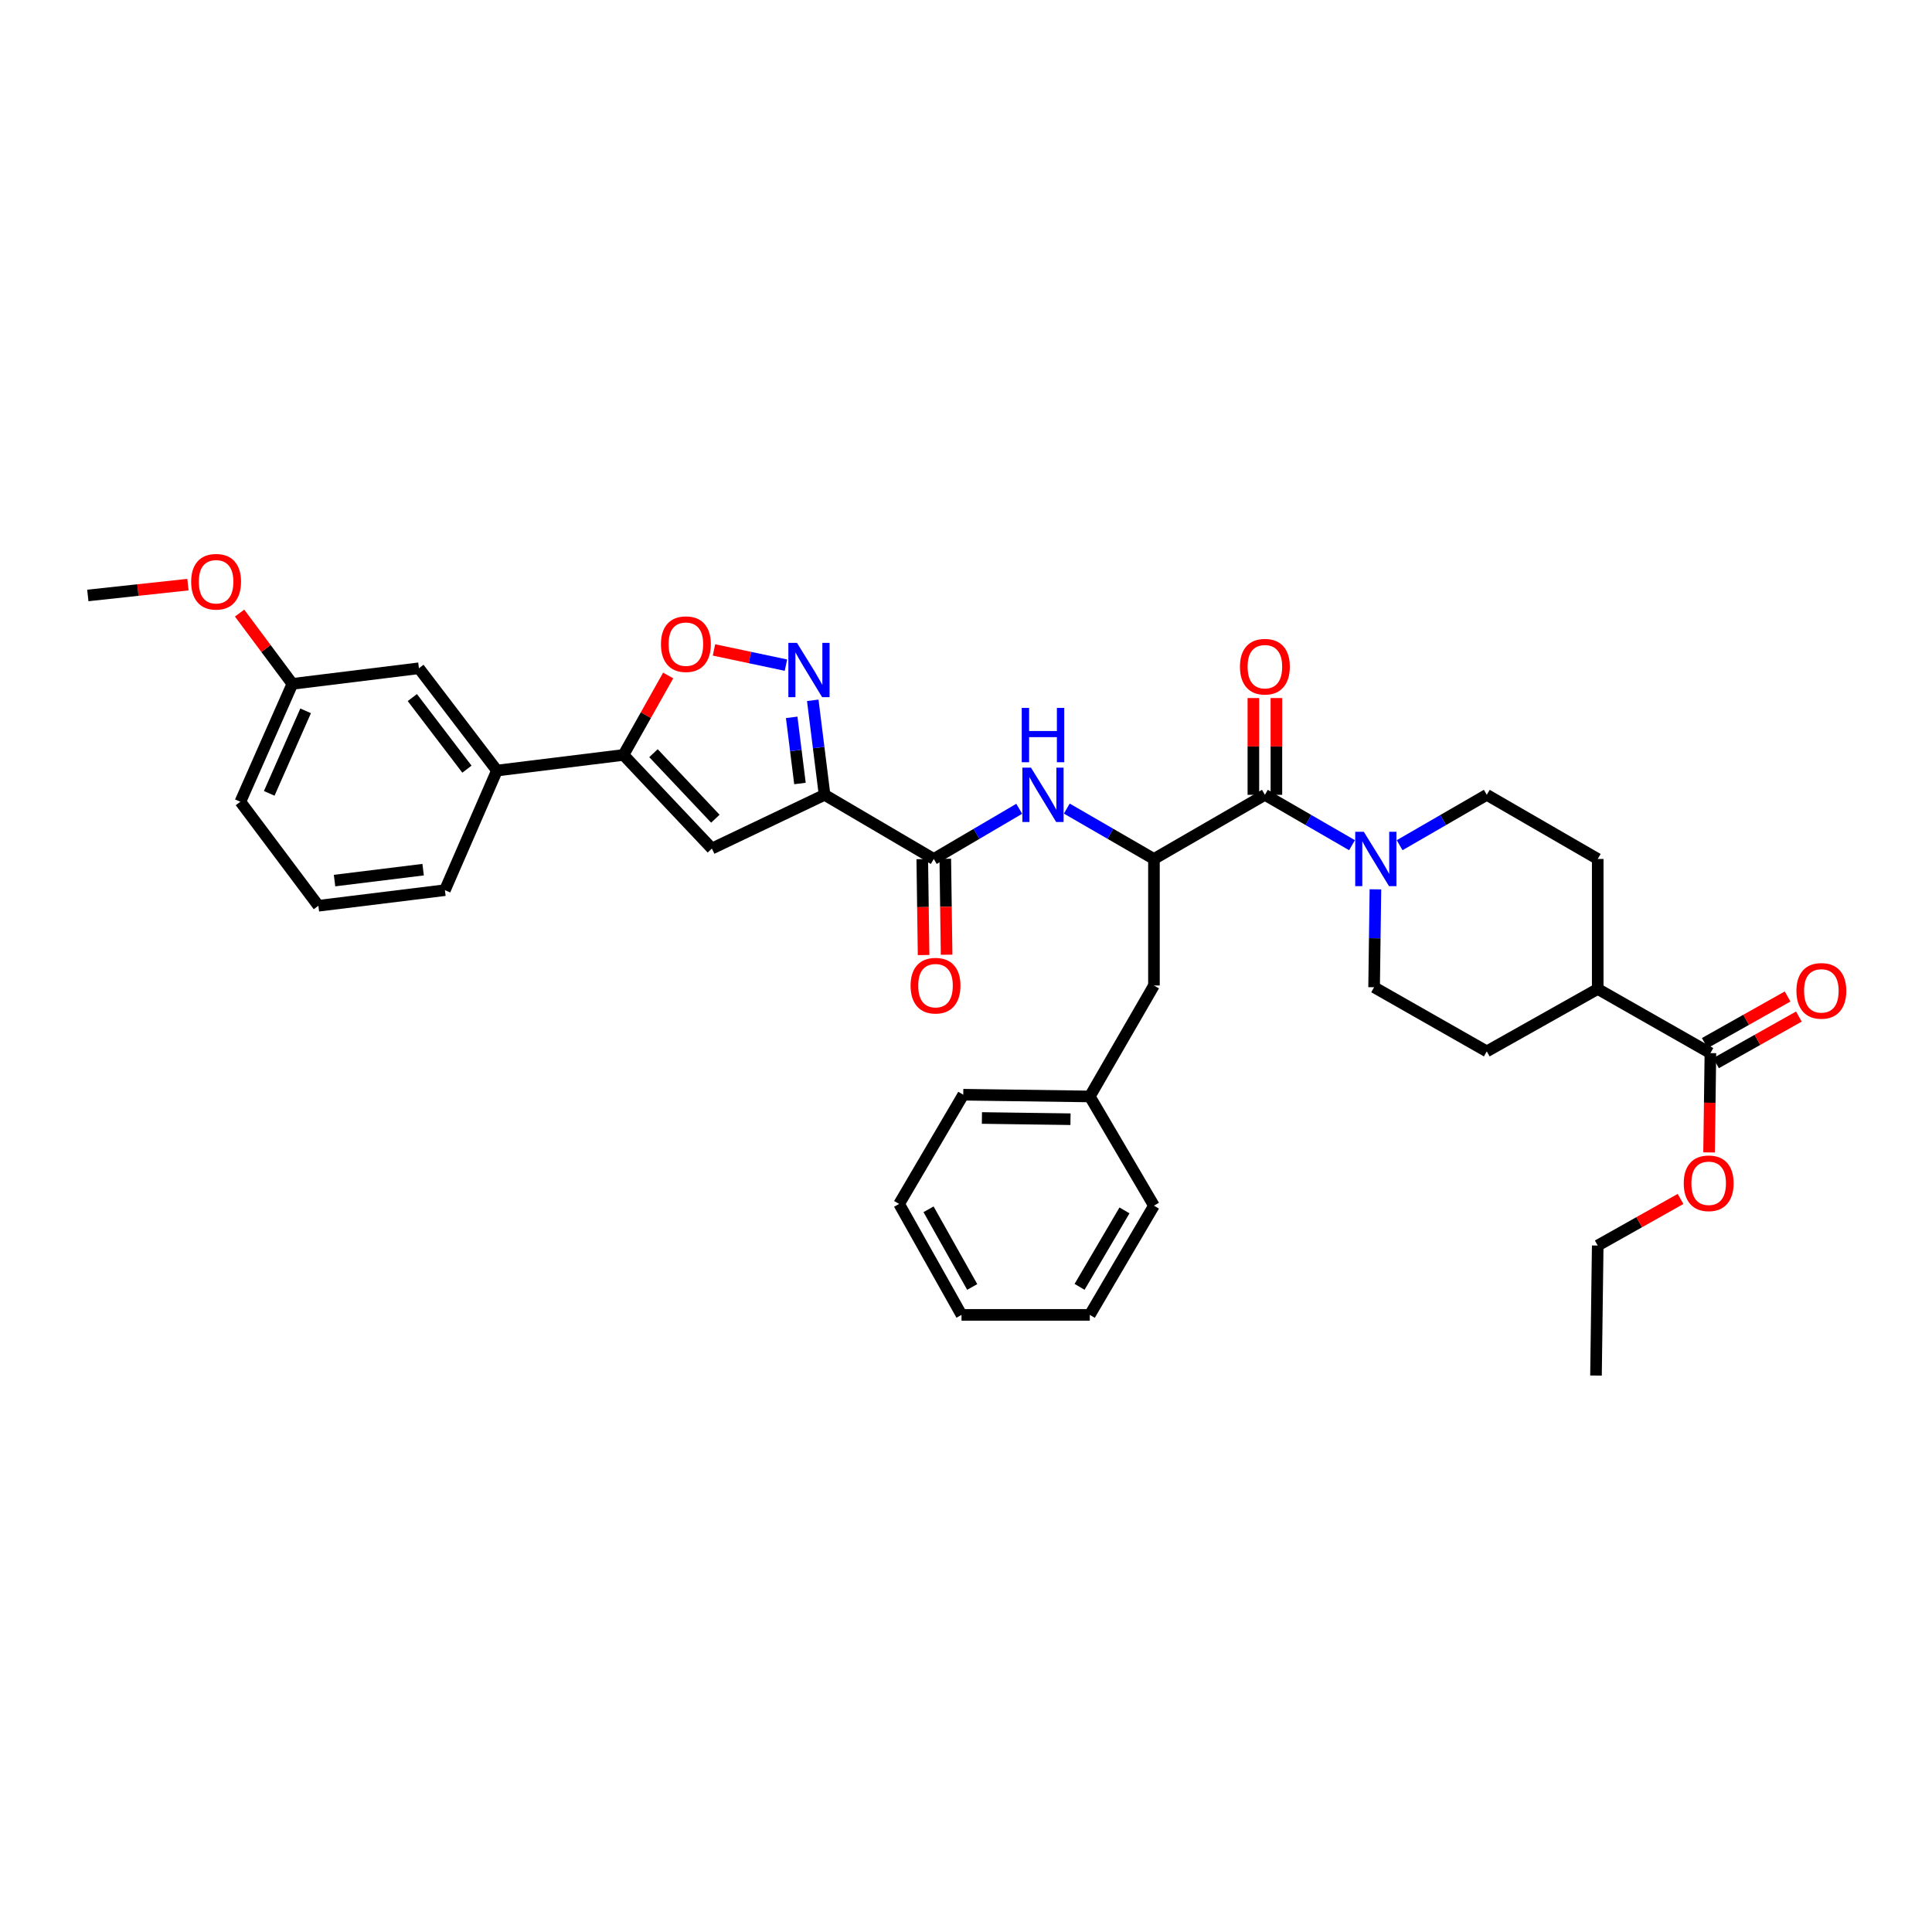 <?xml version='1.0' encoding='iso-8859-1'?>
<svg version='1.1' baseProfile='full'
              xmlns='http://www.w3.org/2000/svg'
                      xmlns:rdkit='http://www.rdkit.org/xml'
                      xmlns:xlink='http://www.w3.org/1999/xlink'
                  xml:space='preserve'
width='1000px' height='1000px' viewBox='0 0 1000 1000'>
<!-- END OF HEADER -->
<rect style='opacity:1.0;fill:#FFFFFF;stroke:none' width='1000' height='1000' x='0' y='0'> </rect>
<path class='bond-0' d='M 654.704,411.4 L 677.255,424.437' style='fill:none;fill-rule:evenodd;stroke:#000000;stroke-width:6px;stroke-linecap:butt;stroke-linejoin:miter;stroke-opacity:1' />
<path class='bond-0' d='M 677.255,424.437 L 699.806,437.475' style='fill:none;fill-rule:evenodd;stroke:#0000FF;stroke-width:6px;stroke-linecap:butt;stroke-linejoin:miter;stroke-opacity:1' />
<path class='bond-1' d='M 660.661,411.4 L 660.661,386.355' style='fill:none;fill-rule:evenodd;stroke:#000000;stroke-width:6px;stroke-linecap:butt;stroke-linejoin:miter;stroke-opacity:1' />
<path class='bond-1' d='M 660.661,386.355 L 660.661,361.309' style='fill:none;fill-rule:evenodd;stroke:#FF0000;stroke-width:6px;stroke-linecap:butt;stroke-linejoin:miter;stroke-opacity:1' />
<path class='bond-1' d='M 648.747,411.4 L 648.747,386.355' style='fill:none;fill-rule:evenodd;stroke:#000000;stroke-width:6px;stroke-linecap:butt;stroke-linejoin:miter;stroke-opacity:1' />
<path class='bond-1' d='M 648.747,386.355 L 648.747,361.309' style='fill:none;fill-rule:evenodd;stroke:#FF0000;stroke-width:6px;stroke-linecap:butt;stroke-linejoin:miter;stroke-opacity:1' />
<path class='bond-2' d='M 654.704,411.4 L 597.281,444.598' style='fill:none;fill-rule:evenodd;stroke:#000000;stroke-width:6px;stroke-linecap:butt;stroke-linejoin:miter;stroke-opacity:1' />
<path class='bond-3' d='M 711.915,460.316 L 711.574,485.656' style='fill:none;fill-rule:evenodd;stroke:#0000FF;stroke-width:6px;stroke-linecap:butt;stroke-linejoin:miter;stroke-opacity:1' />
<path class='bond-3' d='M 711.574,485.656 L 711.233,510.995' style='fill:none;fill-rule:evenodd;stroke:#000000;stroke-width:6px;stroke-linecap:butt;stroke-linejoin:miter;stroke-opacity:1' />
<path class='bond-4' d='M 724.447,437.476 L 747.001,424.438' style='fill:none;fill-rule:evenodd;stroke:#0000FF;stroke-width:6px;stroke-linecap:butt;stroke-linejoin:miter;stroke-opacity:1' />
<path class='bond-4' d='M 747.001,424.438 L 769.555,411.4' style='fill:none;fill-rule:evenodd;stroke:#000000;stroke-width:6px;stroke-linecap:butt;stroke-linejoin:miter;stroke-opacity:1' />
<path class='bond-5' d='M 888.221,550.286 L 909.658,538.226' style='fill:none;fill-rule:evenodd;stroke:#000000;stroke-width:6px;stroke-linecap:butt;stroke-linejoin:miter;stroke-opacity:1' />
<path class='bond-5' d='M 909.658,538.226 L 931.096,526.167' style='fill:none;fill-rule:evenodd;stroke:#FF0000;stroke-width:6px;stroke-linecap:butt;stroke-linejoin:miter;stroke-opacity:1' />
<path class='bond-5' d='M 882.38,539.902 L 903.818,527.843' style='fill:none;fill-rule:evenodd;stroke:#000000;stroke-width:6px;stroke-linecap:butt;stroke-linejoin:miter;stroke-opacity:1' />
<path class='bond-5' d='M 903.818,527.843 L 925.255,515.784' style='fill:none;fill-rule:evenodd;stroke:#FF0000;stroke-width:6px;stroke-linecap:butt;stroke-linejoin:miter;stroke-opacity:1' />
<path class='bond-6' d='M 885.3,545.094 L 826.978,511.889' style='fill:none;fill-rule:evenodd;stroke:#000000;stroke-width:6px;stroke-linecap:butt;stroke-linejoin:miter;stroke-opacity:1' />
<path class='bond-7' d='M 885.3,545.094 L 884.959,570.79' style='fill:none;fill-rule:evenodd;stroke:#000000;stroke-width:6px;stroke-linecap:butt;stroke-linejoin:miter;stroke-opacity:1' />
<path class='bond-7' d='M 884.959,570.79 L 884.618,596.486' style='fill:none;fill-rule:evenodd;stroke:#FF0000;stroke-width:6px;stroke-linecap:butt;stroke-linejoin:miter;stroke-opacity:1' />
<path class='bond-8' d='M 597.281,444.598 L 574.727,431.56' style='fill:none;fill-rule:evenodd;stroke:#000000;stroke-width:6px;stroke-linecap:butt;stroke-linejoin:miter;stroke-opacity:1' />
<path class='bond-8' d='M 574.727,431.56 L 552.173,418.522' style='fill:none;fill-rule:evenodd;stroke:#0000FF;stroke-width:6px;stroke-linecap:butt;stroke-linejoin:miter;stroke-opacity:1' />
<path class='bond-9' d='M 597.281,444.598 L 597.281,510.095' style='fill:none;fill-rule:evenodd;stroke:#000000;stroke-width:6px;stroke-linecap:butt;stroke-linejoin:miter;stroke-opacity:1' />
<path class='bond-10' d='M 477.367,444.68 L 477.709,469.502' style='fill:none;fill-rule:evenodd;stroke:#000000;stroke-width:6px;stroke-linecap:butt;stroke-linejoin:miter;stroke-opacity:1' />
<path class='bond-10' d='M 477.709,469.502 L 478.05,494.323' style='fill:none;fill-rule:evenodd;stroke:#FF0000;stroke-width:6px;stroke-linecap:butt;stroke-linejoin:miter;stroke-opacity:1' />
<path class='bond-10' d='M 489.28,444.516 L 489.621,469.338' style='fill:none;fill-rule:evenodd;stroke:#000000;stroke-width:6px;stroke-linecap:butt;stroke-linejoin:miter;stroke-opacity:1' />
<path class='bond-10' d='M 489.621,469.338 L 489.962,494.159' style='fill:none;fill-rule:evenodd;stroke:#FF0000;stroke-width:6px;stroke-linecap:butt;stroke-linejoin:miter;stroke-opacity:1' />
<path class='bond-11' d='M 483.324,444.598 L 505.437,431.611' style='fill:none;fill-rule:evenodd;stroke:#000000;stroke-width:6px;stroke-linecap:butt;stroke-linejoin:miter;stroke-opacity:1' />
<path class='bond-11' d='M 505.437,431.611 L 527.551,418.624' style='fill:none;fill-rule:evenodd;stroke:#0000FF;stroke-width:6px;stroke-linecap:butt;stroke-linejoin:miter;stroke-opacity:1' />
<path class='bond-12' d='M 483.324,444.598 L 426.795,411.4' style='fill:none;fill-rule:evenodd;stroke:#000000;stroke-width:6px;stroke-linecap:butt;stroke-linejoin:miter;stroke-opacity:1' />
<path class='bond-13' d='M 345.846,349.635 L 334.279,370.196' style='fill:none;fill-rule:evenodd;stroke:#FF0000;stroke-width:6px;stroke-linecap:butt;stroke-linejoin:miter;stroke-opacity:1' />
<path class='bond-13' d='M 334.279,370.196 L 322.712,390.756' style='fill:none;fill-rule:evenodd;stroke:#000000;stroke-width:6px;stroke-linecap:butt;stroke-linejoin:miter;stroke-opacity:1' />
<path class='bond-14' d='M 369.551,336.405 L 388.176,340.341' style='fill:none;fill-rule:evenodd;stroke:#FF0000;stroke-width:6px;stroke-linecap:butt;stroke-linejoin:miter;stroke-opacity:1' />
<path class='bond-14' d='M 388.176,340.341 L 406.801,344.277' style='fill:none;fill-rule:evenodd;stroke:#0000FF;stroke-width:6px;stroke-linecap:butt;stroke-linejoin:miter;stroke-opacity:1' />
<path class='bond-15' d='M 322.712,390.756 L 368.472,439.211' style='fill:none;fill-rule:evenodd;stroke:#000000;stroke-width:6px;stroke-linecap:butt;stroke-linejoin:miter;stroke-opacity:1' />
<path class='bond-15' d='M 338.237,389.845 L 370.269,423.763' style='fill:none;fill-rule:evenodd;stroke:#000000;stroke-width:6px;stroke-linecap:butt;stroke-linejoin:miter;stroke-opacity:1' />
<path class='bond-16' d='M 322.712,390.756 L 257.215,398.838' style='fill:none;fill-rule:evenodd;stroke:#000000;stroke-width:6px;stroke-linecap:butt;stroke-linejoin:miter;stroke-opacity:1' />
<path class='bond-17' d='M 368.472,439.211 L 426.795,411.4' style='fill:none;fill-rule:evenodd;stroke:#000000;stroke-width:6px;stroke-linecap:butt;stroke-linejoin:miter;stroke-opacity:1' />
<path class='bond-18' d='M 426.795,411.4 L 423.738,386.941' style='fill:none;fill-rule:evenodd;stroke:#000000;stroke-width:6px;stroke-linecap:butt;stroke-linejoin:miter;stroke-opacity:1' />
<path class='bond-18' d='M 423.738,386.941 L 420.681,362.482' style='fill:none;fill-rule:evenodd;stroke:#0000FF;stroke-width:6px;stroke-linecap:butt;stroke-linejoin:miter;stroke-opacity:1' />
<path class='bond-18' d='M 414.056,405.539 L 411.916,388.418' style='fill:none;fill-rule:evenodd;stroke:#000000;stroke-width:6px;stroke-linecap:butt;stroke-linejoin:miter;stroke-opacity:1' />
<path class='bond-18' d='M 411.916,388.418 L 409.776,371.297' style='fill:none;fill-rule:evenodd;stroke:#0000FF;stroke-width:6px;stroke-linecap:butt;stroke-linejoin:miter;stroke-opacity:1' />
<path class='bond-19' d='M 151.331,353.971 L 124.414,414.987' style='fill:none;fill-rule:evenodd;stroke:#000000;stroke-width:6px;stroke-linecap:butt;stroke-linejoin:miter;stroke-opacity:1' />
<path class='bond-19' d='M 158.193,367.932 L 139.351,410.643' style='fill:none;fill-rule:evenodd;stroke:#000000;stroke-width:6px;stroke-linecap:butt;stroke-linejoin:miter;stroke-opacity:1' />
<path class='bond-20' d='M 151.331,353.971 L 216.835,345.896' style='fill:none;fill-rule:evenodd;stroke:#000000;stroke-width:6px;stroke-linecap:butt;stroke-linejoin:miter;stroke-opacity:1' />
<path class='bond-21' d='M 151.331,353.971 L 137.671,335.652' style='fill:none;fill-rule:evenodd;stroke:#000000;stroke-width:6px;stroke-linecap:butt;stroke-linejoin:miter;stroke-opacity:1' />
<path class='bond-21' d='M 137.671,335.652 L 124.01,317.333' style='fill:none;fill-rule:evenodd;stroke:#FF0000;stroke-width:6px;stroke-linecap:butt;stroke-linejoin:miter;stroke-opacity:1' />
<path class='bond-22' d='M 124.414,414.987 L 164.793,468.822' style='fill:none;fill-rule:evenodd;stroke:#000000;stroke-width:6px;stroke-linecap:butt;stroke-linejoin:miter;stroke-opacity:1' />
<path class='bond-23' d='M 164.793,468.822 L 230.29,460.747' style='fill:none;fill-rule:evenodd;stroke:#000000;stroke-width:6px;stroke-linecap:butt;stroke-linejoin:miter;stroke-opacity:1' />
<path class='bond-23' d='M 173.16,455.787 L 219.008,450.135' style='fill:none;fill-rule:evenodd;stroke:#000000;stroke-width:6px;stroke-linecap:butt;stroke-linejoin:miter;stroke-opacity:1' />
<path class='bond-24' d='M 230.29,460.747 L 257.215,398.838' style='fill:none;fill-rule:evenodd;stroke:#000000;stroke-width:6px;stroke-linecap:butt;stroke-linejoin:miter;stroke-opacity:1' />
<path class='bond-25' d='M 257.215,398.838 L 216.835,345.896' style='fill:none;fill-rule:evenodd;stroke:#000000;stroke-width:6px;stroke-linecap:butt;stroke-linejoin:miter;stroke-opacity:1' />
<path class='bond-25' d='M 241.685,398.121 L 213.419,361.062' style='fill:none;fill-rule:evenodd;stroke:#000000;stroke-width:6px;stroke-linecap:butt;stroke-linejoin:miter;stroke-opacity:1' />
<path class='bond-26' d='M 97.276,302.605 L 71.365,305.408' style='fill:none;fill-rule:evenodd;stroke:#FF0000;stroke-width:6px;stroke-linecap:butt;stroke-linejoin:miter;stroke-opacity:1' />
<path class='bond-26' d='M 71.365,305.408 L 45.455,308.21' style='fill:none;fill-rule:evenodd;stroke:#000000;stroke-width:6px;stroke-linecap:butt;stroke-linejoin:miter;stroke-opacity:1' />
<path class='bond-27' d='M 597.281,510.095 L 564.076,567.524' style='fill:none;fill-rule:evenodd;stroke:#000000;stroke-width:6px;stroke-linecap:butt;stroke-linejoin:miter;stroke-opacity:1' />
<path class='bond-28' d='M 564.076,567.524 L 498.579,566.624' style='fill:none;fill-rule:evenodd;stroke:#000000;stroke-width:6px;stroke-linecap:butt;stroke-linejoin:miter;stroke-opacity:1' />
<path class='bond-28' d='M 554.088,579.301 L 508.24,578.671' style='fill:none;fill-rule:evenodd;stroke:#000000;stroke-width:6px;stroke-linecap:butt;stroke-linejoin:miter;stroke-opacity:1' />
<path class='bond-29' d='M 564.076,567.524 L 597.281,624.053' style='fill:none;fill-rule:evenodd;stroke:#000000;stroke-width:6px;stroke-linecap:butt;stroke-linejoin:miter;stroke-opacity:1' />
<path class='bond-30' d='M 498.579,566.624 L 465.381,623.153' style='fill:none;fill-rule:evenodd;stroke:#000000;stroke-width:6px;stroke-linecap:butt;stroke-linejoin:miter;stroke-opacity:1' />
<path class='bond-31' d='M 465.381,623.153 L 497.679,680.582' style='fill:none;fill-rule:evenodd;stroke:#000000;stroke-width:6px;stroke-linecap:butt;stroke-linejoin:miter;stroke-opacity:1' />
<path class='bond-31' d='M 480.609,625.927 L 503.218,666.128' style='fill:none;fill-rule:evenodd;stroke:#000000;stroke-width:6px;stroke-linecap:butt;stroke-linejoin:miter;stroke-opacity:1' />
<path class='bond-32' d='M 497.679,680.582 L 564.076,680.582' style='fill:none;fill-rule:evenodd;stroke:#000000;stroke-width:6px;stroke-linecap:butt;stroke-linejoin:miter;stroke-opacity:1' />
<path class='bond-33' d='M 564.076,680.582 L 597.281,624.053' style='fill:none;fill-rule:evenodd;stroke:#000000;stroke-width:6px;stroke-linecap:butt;stroke-linejoin:miter;stroke-opacity:1' />
<path class='bond-33' d='M 558.785,666.069 L 582.028,626.499' style='fill:none;fill-rule:evenodd;stroke:#000000;stroke-width:6px;stroke-linecap:butt;stroke-linejoin:miter;stroke-opacity:1' />
<path class='bond-34' d='M 826.978,511.889 L 826.978,444.598' style='fill:none;fill-rule:evenodd;stroke:#000000;stroke-width:6px;stroke-linecap:butt;stroke-linejoin:miter;stroke-opacity:1' />
<path class='bond-35' d='M 826.978,511.889 L 769.555,544.194' style='fill:none;fill-rule:evenodd;stroke:#000000;stroke-width:6px;stroke-linecap:butt;stroke-linejoin:miter;stroke-opacity:1' />
<path class='bond-36' d='M 869.853,620.571 L 848.415,632.631' style='fill:none;fill-rule:evenodd;stroke:#FF0000;stroke-width:6px;stroke-linecap:butt;stroke-linejoin:miter;stroke-opacity:1' />
<path class='bond-36' d='M 848.415,632.631 L 826.978,644.69' style='fill:none;fill-rule:evenodd;stroke:#000000;stroke-width:6px;stroke-linecap:butt;stroke-linejoin:miter;stroke-opacity:1' />
<path class='bond-37' d='M 769.555,411.4 L 826.978,444.598' style='fill:none;fill-rule:evenodd;stroke:#000000;stroke-width:6px;stroke-linecap:butt;stroke-linejoin:miter;stroke-opacity:1' />
<path class='bond-38' d='M 711.233,510.995 L 769.555,544.194' style='fill:none;fill-rule:evenodd;stroke:#000000;stroke-width:6px;stroke-linecap:butt;stroke-linejoin:miter;stroke-opacity:1' />
<path class='bond-39' d='M 826.978,644.69 L 826.084,711.987' style='fill:none;fill-rule:evenodd;stroke:#000000;stroke-width:6px;stroke-linecap:butt;stroke-linejoin:miter;stroke-opacity:1' />
<path  class='atom-1' d='M 705.911 430.54
L 715.124 445.432
Q 716.038 446.901, 717.507 449.562
Q 718.976 452.223, 719.056 452.382
L 719.056 430.54
L 722.789 430.54
L 722.789 458.656
L 718.937 458.656
L 709.049 442.374
Q 707.897 440.468, 706.666 438.284
Q 705.475 436.1, 705.117 435.425
L 705.117 458.656
L 701.464 458.656
L 701.464 430.54
L 705.911 430.54
' fill='#0000FF'/>
<path  class='atom-2' d='M 641.798 345.075
Q 641.798 338.324, 645.133 334.552
Q 648.469 330.779, 654.704 330.779
Q 660.939 330.779, 664.274 334.552
Q 667.61 338.324, 667.61 345.075
Q 667.61 351.906, 664.235 355.797
Q 660.859 359.649, 654.704 359.649
Q 648.509 359.649, 645.133 355.797
Q 641.798 351.945, 641.798 345.075
M 654.704 356.472
Q 658.993 356.472, 661.296 353.613
Q 663.639 350.714, 663.639 345.075
Q 663.639 339.555, 661.296 336.776
Q 658.993 333.956, 654.704 333.956
Q 650.415 333.956, 648.072 336.736
Q 645.769 339.516, 645.769 345.075
Q 645.769 350.754, 648.072 353.613
Q 650.415 356.472, 654.704 356.472
' fill='#FF0000'/>
<path  class='atom-4' d='M 929.823 512.868
Q 929.823 506.118, 933.159 502.345
Q 936.495 498.572, 942.729 498.572
Q 948.964 498.572, 952.3 502.345
Q 955.635 506.118, 955.635 512.868
Q 955.635 519.699, 952.26 523.59
Q 948.884 527.442, 942.729 527.442
Q 936.534 527.442, 933.159 523.59
Q 929.823 519.738, 929.823 512.868
M 942.729 524.266
Q 947.018 524.266, 949.321 521.406
Q 951.664 518.507, 951.664 512.868
Q 951.664 507.349, 949.321 504.569
Q 947.018 501.749, 942.729 501.749
Q 938.44 501.749, 936.097 504.529
Q 933.794 507.309, 933.794 512.868
Q 933.794 518.547, 936.097 521.406
Q 938.44 524.266, 942.729 524.266
' fill='#FF0000'/>
<path  class='atom-7' d='M 471.318 510.175
Q 471.318 503.424, 474.653 499.651
Q 477.989 495.879, 484.224 495.879
Q 490.458 495.879, 493.794 499.651
Q 497.13 503.424, 497.13 510.175
Q 497.13 517.005, 493.754 520.897
Q 490.379 524.749, 484.224 524.749
Q 478.029 524.749, 474.653 520.897
Q 471.318 517.045, 471.318 510.175
M 484.224 521.572
Q 488.512 521.572, 490.816 518.713
Q 493.159 515.814, 493.159 510.175
Q 493.159 504.655, 490.816 501.875
Q 488.512 499.056, 484.224 499.056
Q 479.935 499.056, 477.592 501.835
Q 475.289 504.615, 475.289 510.175
Q 475.289 515.853, 477.592 518.713
Q 479.935 521.572, 484.224 521.572
' fill='#FF0000'/>
<path  class='atom-8' d='M 533.638 397.342
L 542.851 412.234
Q 543.764 413.703, 545.233 416.364
Q 546.703 419.024, 546.782 419.183
L 546.782 397.342
L 550.515 397.342
L 550.515 425.457
L 546.663 425.457
L 536.775 409.176
Q 535.623 407.27, 534.392 405.086
Q 533.201 402.901, 532.843 402.226
L 532.843 425.457
L 529.19 425.457
L 529.19 397.342
L 533.638 397.342
' fill='#0000FF'/>
<path  class='atom-8' d='M 528.852 366.415
L 532.665 366.415
L 532.665 378.368
L 547.04 378.368
L 547.04 366.415
L 550.852 366.415
L 550.852 394.53
L 547.04 394.53
L 547.04 381.545
L 532.665 381.545
L 532.665 394.53
L 528.852 394.53
L 528.852 366.415
' fill='#0000FF'/>
<path  class='atom-9' d='M 342.11 333.413
Q 342.11 326.663, 345.446 322.89
Q 348.782 319.117, 355.017 319.117
Q 361.251 319.117, 364.587 322.89
Q 367.923 326.663, 367.923 333.413
Q 367.923 340.244, 364.547 344.136
Q 361.172 347.987, 355.017 347.987
Q 348.822 347.987, 345.446 344.136
Q 342.11 340.284, 342.11 333.413
M 355.017 344.811
Q 359.305 344.811, 361.609 341.951
Q 363.952 339.052, 363.952 333.413
Q 363.952 327.894, 361.609 325.114
Q 359.305 322.294, 355.017 322.294
Q 350.728 322.294, 348.385 325.074
Q 346.082 327.854, 346.082 333.413
Q 346.082 339.092, 348.385 341.951
Q 350.728 344.811, 355.017 344.811
' fill='#FF0000'/>
<path  class='atom-13' d='M 412.505 332.738
L 421.718 347.63
Q 422.632 349.099, 424.101 351.76
Q 425.57 354.421, 425.65 354.58
L 425.65 332.738
L 429.382 332.738
L 429.382 360.854
L 425.53 360.854
L 415.642 344.572
Q 414.491 342.666, 413.26 340.482
Q 412.068 338.298, 411.711 337.623
L 411.711 360.854
L 408.058 360.854
L 408.058 332.738
L 412.505 332.738
' fill='#0000FF'/>
<path  class='atom-20' d='M 98.945 301.108
Q 98.945 294.358, 102.281 290.585
Q 105.617 286.812, 111.852 286.812
Q 118.086 286.812, 121.422 290.585
Q 124.758 294.358, 124.758 301.108
Q 124.758 307.939, 121.382 311.83
Q 118.007 315.682, 111.852 315.682
Q 105.657 315.682, 102.281 311.83
Q 98.945 307.978, 98.945 301.108
M 111.852 312.506
Q 116.14 312.506, 118.444 309.646
Q 120.787 306.747, 120.787 301.108
Q 120.787 295.589, 118.444 292.809
Q 116.14 289.989, 111.852 289.989
Q 107.563 289.989, 105.22 292.769
Q 102.917 295.549, 102.917 301.108
Q 102.917 306.787, 105.22 309.646
Q 107.563 312.506, 111.852 312.506
' fill='#FF0000'/>
<path  class='atom-30' d='M 871.501 612.464
Q 871.501 605.713, 874.836 601.941
Q 878.172 598.168, 884.407 598.168
Q 890.641 598.168, 893.977 601.941
Q 897.313 605.713, 897.313 612.464
Q 897.313 619.294, 893.937 623.186
Q 890.562 627.038, 884.407 627.038
Q 878.212 627.038, 874.836 623.186
Q 871.501 619.334, 871.501 612.464
M 884.407 623.861
Q 888.696 623.861, 890.999 621.002
Q 893.342 618.103, 893.342 612.464
Q 893.342 606.944, 890.999 604.164
Q 888.696 601.345, 884.407 601.345
Q 880.118 601.345, 877.775 604.125
Q 875.472 606.905, 875.472 612.464
Q 875.472 618.143, 877.775 621.002
Q 880.118 623.861, 884.407 623.861
' fill='#FF0000'/>
</svg>
